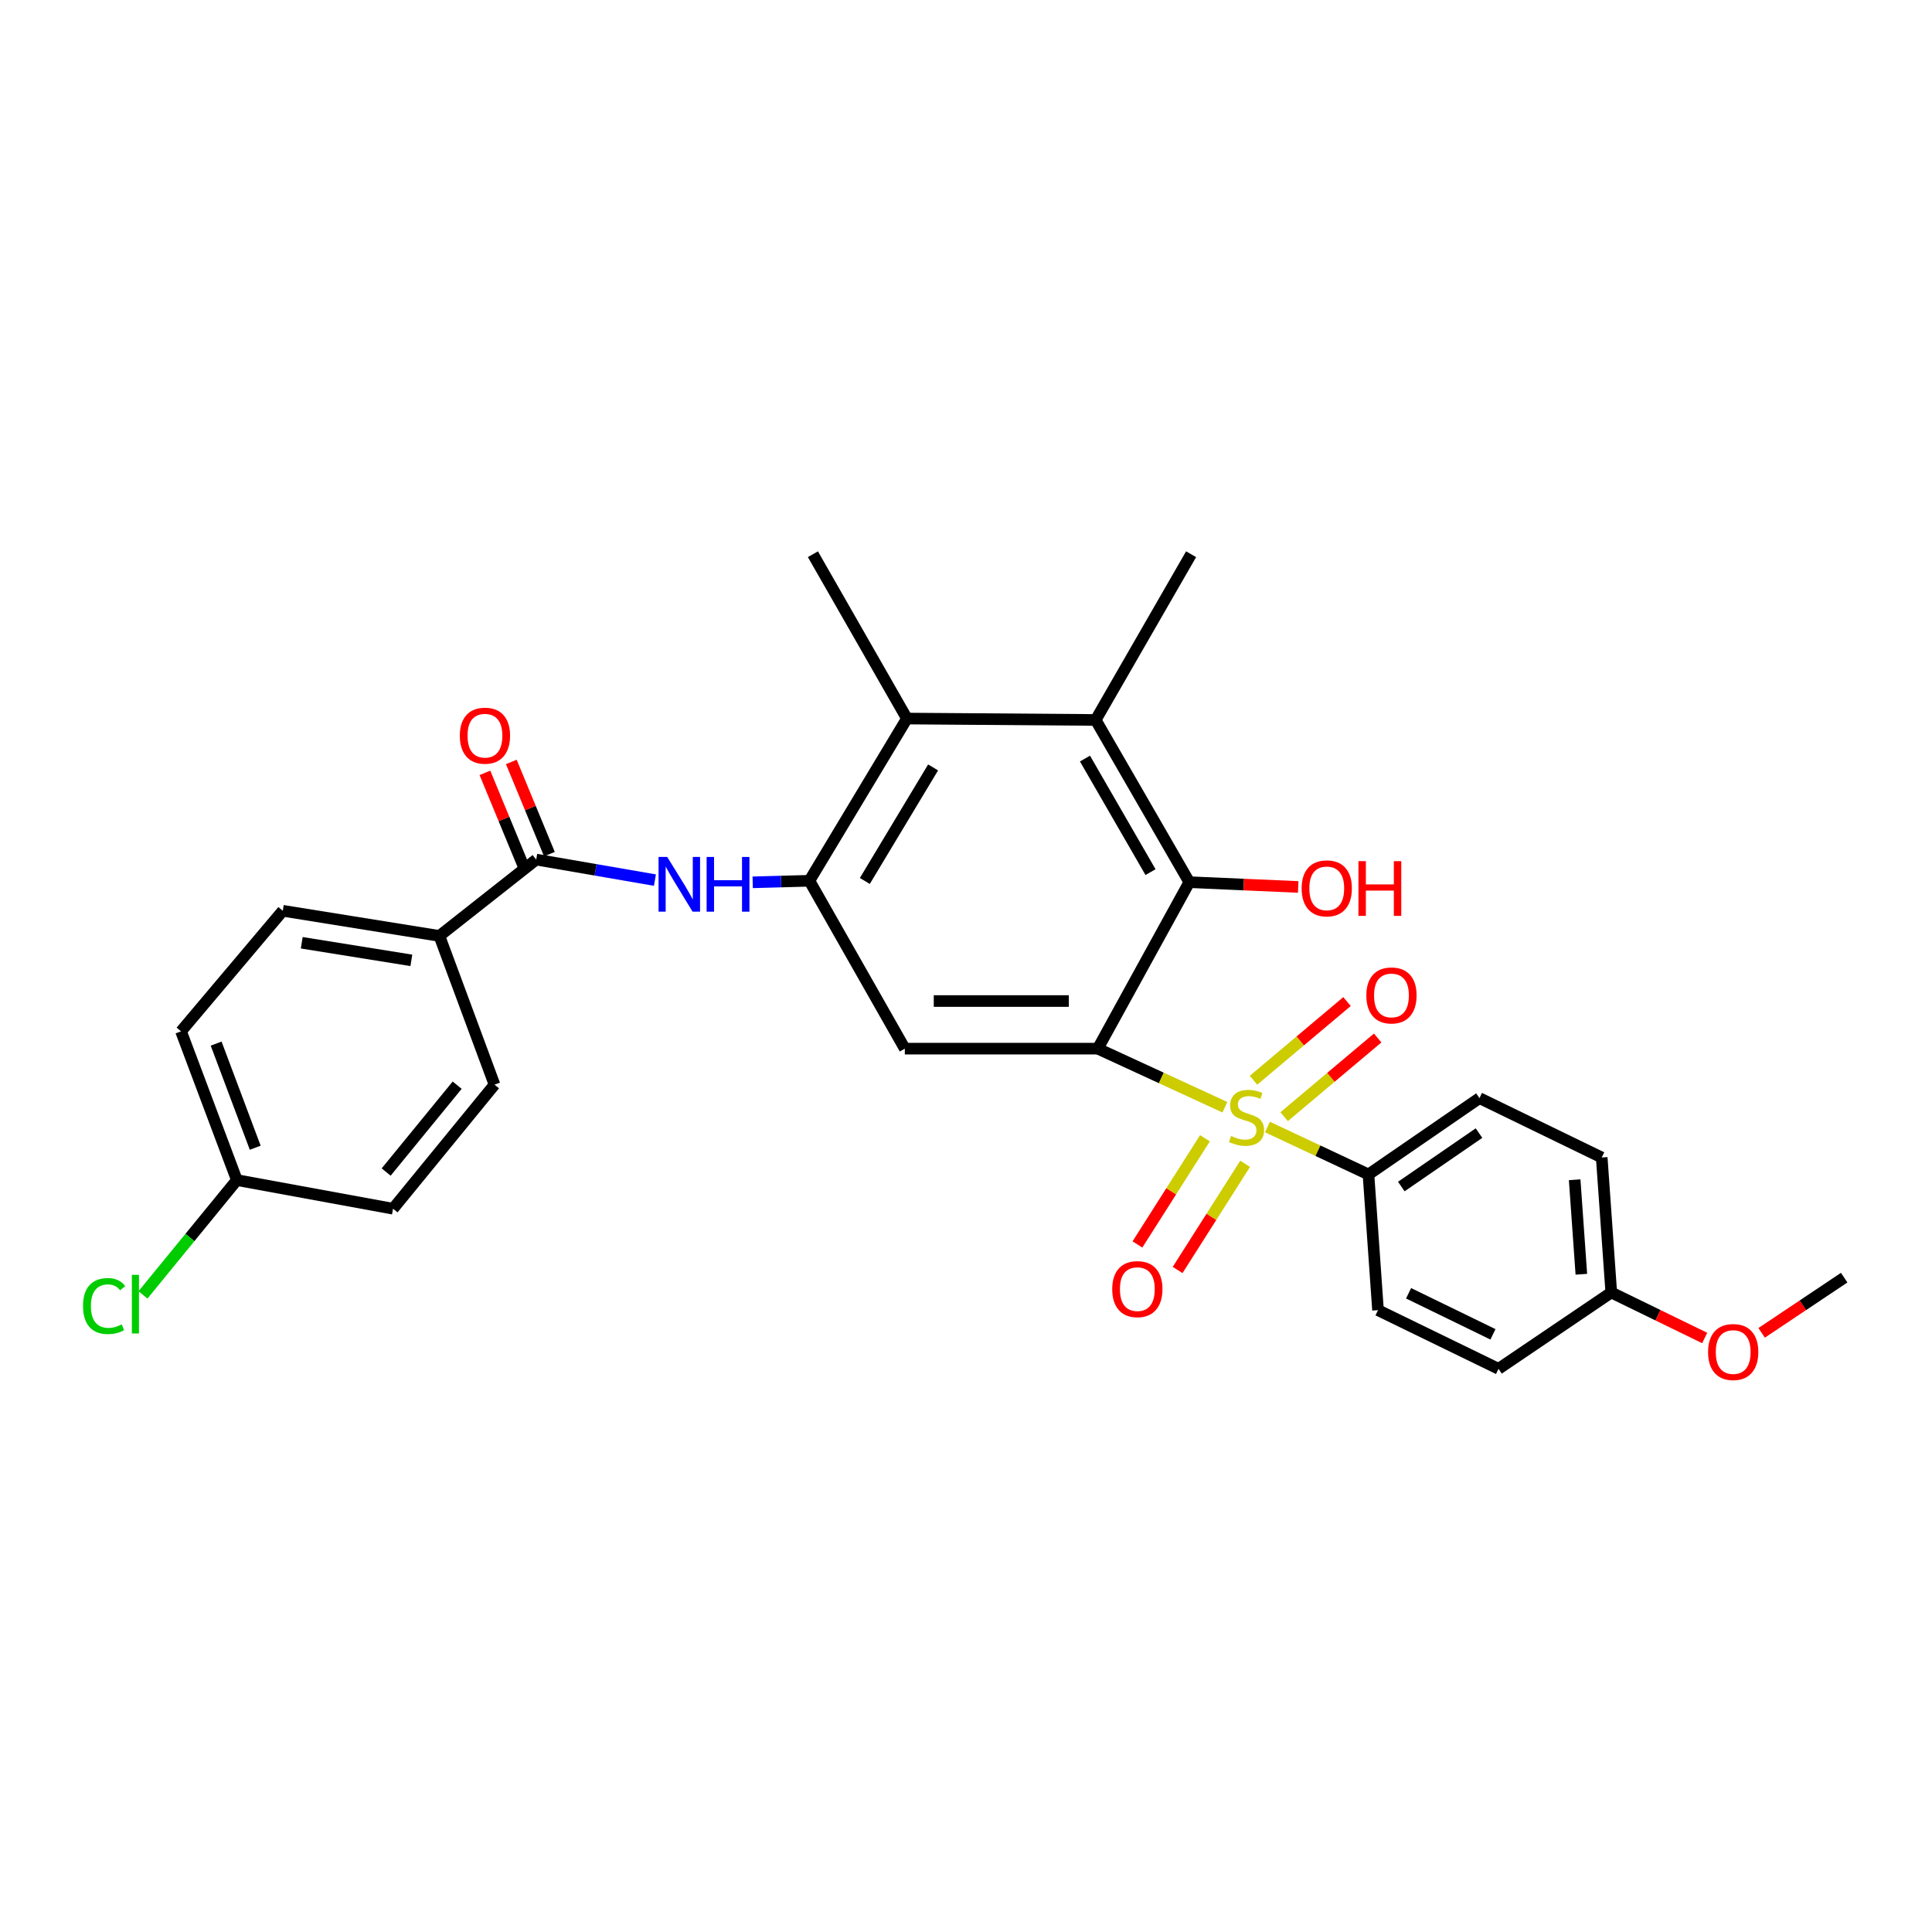<?xml version='1.0' encoding='iso-8859-1'?>
<svg version='1.1' baseProfile='full'
              xmlns='http://www.w3.org/2000/svg'
                      xmlns:rdkit='http://www.rdkit.org/xml'
                      xmlns:xlink='http://www.w3.org/1999/xlink'
                  xml:space='preserve'
width='1000px' height='1000px' viewBox='0 0 1000 1000'>
<!-- END OF HEADER -->
<rect style='opacity:1.0;fill:#FFFFFF;stroke:none' width='1000' height='1000' x='0' y='0'> </rect>
<path class='bond-0' d='M 568.208,542.778 L 601.108,557.94' style='fill:none;fill-rule:evenodd;stroke:#000000;stroke-width:6px;stroke-linecap:butt;stroke-linejoin:miter;stroke-opacity:1' />
<path class='bond-0' d='M 601.108,557.94 L 634.008,573.102' style='fill:none;fill-rule:evenodd;stroke:#CCCC00;stroke-width:6px;stroke-linecap:butt;stroke-linejoin:miter;stroke-opacity:1' />
<path class='bond-1' d='M 568.208,542.778 L 468.331,542.778' style='fill:none;fill-rule:evenodd;stroke:#000000;stroke-width:6px;stroke-linecap:butt;stroke-linejoin:miter;stroke-opacity:1' />
<path class='bond-1' d='M 553.226,518.135 L 483.313,518.135' style='fill:none;fill-rule:evenodd;stroke:#000000;stroke-width:6px;stroke-linecap:butt;stroke-linejoin:miter;stroke-opacity:1' />
<path class='bond-2' d='M 568.208,542.778 L 615.579,456.611' style='fill:none;fill-rule:evenodd;stroke:#000000;stroke-width:6px;stroke-linecap:butt;stroke-linejoin:miter;stroke-opacity:1' />
<path class='bond-8' d='M 656.03,583.344 L 682.174,595.618' style='fill:none;fill-rule:evenodd;stroke:#CCCC00;stroke-width:6px;stroke-linecap:butt;stroke-linejoin:miter;stroke-opacity:1' />
<path class='bond-8' d='M 682.174,595.618 L 708.317,607.892' style='fill:none;fill-rule:evenodd;stroke:#000000;stroke-width:6px;stroke-linecap:butt;stroke-linejoin:miter;stroke-opacity:1' />
<path class='bond-9' d='M 623.675,589.166 L 606.206,616.643' style='fill:none;fill-rule:evenodd;stroke:#CCCC00;stroke-width:6px;stroke-linecap:butt;stroke-linejoin:miter;stroke-opacity:1' />
<path class='bond-9' d='M 606.206,616.643 L 588.737,644.12' style='fill:none;fill-rule:evenodd;stroke:#FF0000;stroke-width:6px;stroke-linecap:butt;stroke-linejoin:miter;stroke-opacity:1' />
<path class='bond-9' d='M 644.47,602.388 L 627.001,629.864' style='fill:none;fill-rule:evenodd;stroke:#CCCC00;stroke-width:6px;stroke-linecap:butt;stroke-linejoin:miter;stroke-opacity:1' />
<path class='bond-9' d='M 627.001,629.864 L 609.532,657.341' style='fill:none;fill-rule:evenodd;stroke:#FF0000;stroke-width:6px;stroke-linecap:butt;stroke-linejoin:miter;stroke-opacity:1' />
<path class='bond-10' d='M 664.671,577.99 L 688.874,557.627' style='fill:none;fill-rule:evenodd;stroke:#CCCC00;stroke-width:6px;stroke-linecap:butt;stroke-linejoin:miter;stroke-opacity:1' />
<path class='bond-10' d='M 688.874,557.627 L 713.078,537.264' style='fill:none;fill-rule:evenodd;stroke:#FF0000;stroke-width:6px;stroke-linecap:butt;stroke-linejoin:miter;stroke-opacity:1' />
<path class='bond-10' d='M 648.806,559.134 L 673.01,538.771' style='fill:none;fill-rule:evenodd;stroke:#CCCC00;stroke-width:6px;stroke-linecap:butt;stroke-linejoin:miter;stroke-opacity:1' />
<path class='bond-10' d='M 673.01,538.771 L 697.213,518.408' style='fill:none;fill-rule:evenodd;stroke:#FF0000;stroke-width:6px;stroke-linecap:butt;stroke-linejoin:miter;stroke-opacity:1' />
<path class='bond-3' d='M 468.331,542.778 L 418.94,455.888' style='fill:none;fill-rule:evenodd;stroke:#000000;stroke-width:6px;stroke-linecap:butt;stroke-linejoin:miter;stroke-opacity:1' />
<path class='bond-4' d='M 615.579,456.611 L 567.115,372.646' style='fill:none;fill-rule:evenodd;stroke:#000000;stroke-width:6px;stroke-linecap:butt;stroke-linejoin:miter;stroke-opacity:1' />
<path class='bond-4' d='M 595.504,451.408 L 561.579,392.632' style='fill:none;fill-rule:evenodd;stroke:#000000;stroke-width:6px;stroke-linecap:butt;stroke-linejoin:miter;stroke-opacity:1' />
<path class='bond-17' d='M 615.579,456.611 L 643.764,457.848' style='fill:none;fill-rule:evenodd;stroke:#000000;stroke-width:6px;stroke-linecap:butt;stroke-linejoin:miter;stroke-opacity:1' />
<path class='bond-17' d='M 643.764,457.848 L 671.95,459.084' style='fill:none;fill-rule:evenodd;stroke:#FF0000;stroke-width:6px;stroke-linecap:butt;stroke-linejoin:miter;stroke-opacity:1' />
<path class='bond-5' d='M 418.94,455.888 L 404.266,456.288' style='fill:none;fill-rule:evenodd;stroke:#000000;stroke-width:6px;stroke-linecap:butt;stroke-linejoin:miter;stroke-opacity:1' />
<path class='bond-5' d='M 404.266,456.288 L 389.592,456.687' style='fill:none;fill-rule:evenodd;stroke:#0000FF;stroke-width:6px;stroke-linecap:butt;stroke-linejoin:miter;stroke-opacity:1' />
<path class='bond-29' d='M 418.94,455.888 L 469.424,371.923' style='fill:none;fill-rule:evenodd;stroke:#000000;stroke-width:6px;stroke-linecap:butt;stroke-linejoin:miter;stroke-opacity:1' />
<path class='bond-29' d='M 447.631,455.991 L 482.97,397.216' style='fill:none;fill-rule:evenodd;stroke:#000000;stroke-width:6px;stroke-linecap:butt;stroke-linejoin:miter;stroke-opacity:1' />
<path class='bond-7' d='M 567.115,372.646 L 469.424,371.923' style='fill:none;fill-rule:evenodd;stroke:#000000;stroke-width:6px;stroke-linecap:butt;stroke-linejoin:miter;stroke-opacity:1' />
<path class='bond-25' d='M 567.115,372.646 L 616.507,286.865' style='fill:none;fill-rule:evenodd;stroke:#000000;stroke-width:6px;stroke-linecap:butt;stroke-linejoin:miter;stroke-opacity:1' />
<path class='bond-6' d='M 338.989,455.54 L 308.265,450.231' style='fill:none;fill-rule:evenodd;stroke:#0000FF;stroke-width:6px;stroke-linecap:butt;stroke-linejoin:miter;stroke-opacity:1' />
<path class='bond-6' d='M 308.265,450.231 L 277.541,444.922' style='fill:none;fill-rule:evenodd;stroke:#000000;stroke-width:6px;stroke-linecap:butt;stroke-linejoin:miter;stroke-opacity:1' />
<path class='bond-11' d='M 277.541,444.922 L 227.418,484.433' style='fill:none;fill-rule:evenodd;stroke:#000000;stroke-width:6px;stroke-linecap:butt;stroke-linejoin:miter;stroke-opacity:1' />
<path class='bond-12' d='M 284.373,442.1 L 274.515,418.239' style='fill:none;fill-rule:evenodd;stroke:#000000;stroke-width:6px;stroke-linecap:butt;stroke-linejoin:miter;stroke-opacity:1' />
<path class='bond-12' d='M 274.515,418.239 L 264.657,394.378' style='fill:none;fill-rule:evenodd;stroke:#FF0000;stroke-width:6px;stroke-linecap:butt;stroke-linejoin:miter;stroke-opacity:1' />
<path class='bond-12' d='M 270.708,447.745 L 260.85,423.885' style='fill:none;fill-rule:evenodd;stroke:#000000;stroke-width:6px;stroke-linecap:butt;stroke-linejoin:miter;stroke-opacity:1' />
<path class='bond-12' d='M 260.85,423.885 L 250.992,400.024' style='fill:none;fill-rule:evenodd;stroke:#FF0000;stroke-width:6px;stroke-linecap:butt;stroke-linejoin:miter;stroke-opacity:1' />
<path class='bond-26' d='M 469.424,371.923 L 420.763,286.865' style='fill:none;fill-rule:evenodd;stroke:#000000;stroke-width:6px;stroke-linecap:butt;stroke-linejoin:miter;stroke-opacity:1' />
<path class='bond-13' d='M 708.317,607.892 L 765.767,568.382' style='fill:none;fill-rule:evenodd;stroke:#000000;stroke-width:6px;stroke-linecap:butt;stroke-linejoin:miter;stroke-opacity:1' />
<path class='bond-13' d='M 725.313,614.148 L 765.528,586.491' style='fill:none;fill-rule:evenodd;stroke:#000000;stroke-width:6px;stroke-linecap:butt;stroke-linejoin:miter;stroke-opacity:1' />
<path class='bond-14' d='M 708.317,607.892 L 713.254,678.139' style='fill:none;fill-rule:evenodd;stroke:#000000;stroke-width:6px;stroke-linecap:butt;stroke-linejoin:miter;stroke-opacity:1' />
<path class='bond-15' d='M 227.418,484.433 L 146.368,471.421' style='fill:none;fill-rule:evenodd;stroke:#000000;stroke-width:6px;stroke-linecap:butt;stroke-linejoin:miter;stroke-opacity:1' />
<path class='bond-15' d='M 212.917,497.08 L 156.182,487.972' style='fill:none;fill-rule:evenodd;stroke:#000000;stroke-width:6px;stroke-linecap:butt;stroke-linejoin:miter;stroke-opacity:1' />
<path class='bond-16' d='M 227.418,484.433 L 255.954,561.416' style='fill:none;fill-rule:evenodd;stroke:#000000;stroke-width:6px;stroke-linecap:butt;stroke-linejoin:miter;stroke-opacity:1' />
<path class='bond-22' d='M 765.767,568.382 L 829.049,599.119' style='fill:none;fill-rule:evenodd;stroke:#000000;stroke-width:6px;stroke-linecap:butt;stroke-linejoin:miter;stroke-opacity:1' />
<path class='bond-23' d='M 713.254,678.139 L 775.632,708.499' style='fill:none;fill-rule:evenodd;stroke:#000000;stroke-width:6px;stroke-linecap:butt;stroke-linejoin:miter;stroke-opacity:1' />
<path class='bond-23' d='M 729.081,669.399 L 772.746,690.651' style='fill:none;fill-rule:evenodd;stroke:#000000;stroke-width:6px;stroke-linecap:butt;stroke-linejoin:miter;stroke-opacity:1' />
<path class='bond-21' d='M 146.368,471.421 L 93.699,533.816' style='fill:none;fill-rule:evenodd;stroke:#000000;stroke-width:6px;stroke-linecap:butt;stroke-linejoin:miter;stroke-opacity:1' />
<path class='bond-20' d='M 255.954,561.416 L 203.441,625.634' style='fill:none;fill-rule:evenodd;stroke:#000000;stroke-width:6px;stroke-linecap:butt;stroke-linejoin:miter;stroke-opacity:1' />
<path class='bond-20' d='M 236.631,561.689 L 199.872,606.642' style='fill:none;fill-rule:evenodd;stroke:#000000;stroke-width:6px;stroke-linecap:butt;stroke-linejoin:miter;stroke-opacity:1' />
<path class='bond-18' d='M 122.597,610.808 L 203.441,625.634' style='fill:none;fill-rule:evenodd;stroke:#000000;stroke-width:6px;stroke-linecap:butt;stroke-linejoin:miter;stroke-opacity:1' />
<path class='bond-24' d='M 122.597,610.808 L 98.301,640.524' style='fill:none;fill-rule:evenodd;stroke:#000000;stroke-width:6px;stroke-linecap:butt;stroke-linejoin:miter;stroke-opacity:1' />
<path class='bond-24' d='M 98.301,640.524 L 74.005,670.239' style='fill:none;fill-rule:evenodd;stroke:#00CC00;stroke-width:6px;stroke-linecap:butt;stroke-linejoin:miter;stroke-opacity:1' />
<path class='bond-31' d='M 122.597,610.808 L 93.699,533.816' style='fill:none;fill-rule:evenodd;stroke:#000000;stroke-width:6px;stroke-linecap:butt;stroke-linejoin:miter;stroke-opacity:1' />
<path class='bond-31' d='M 132.104,594.063 L 111.876,540.169' style='fill:none;fill-rule:evenodd;stroke:#000000;stroke-width:6px;stroke-linecap:butt;stroke-linejoin:miter;stroke-opacity:1' />
<path class='bond-19' d='M 833.994,668.989 L 775.632,708.499' style='fill:none;fill-rule:evenodd;stroke:#000000;stroke-width:6px;stroke-linecap:butt;stroke-linejoin:miter;stroke-opacity:1' />
<path class='bond-27' d='M 833.994,668.989 L 858.167,680.764' style='fill:none;fill-rule:evenodd;stroke:#000000;stroke-width:6px;stroke-linecap:butt;stroke-linejoin:miter;stroke-opacity:1' />
<path class='bond-27' d='M 858.167,680.764 L 882.341,692.539' style='fill:none;fill-rule:evenodd;stroke:#FF0000;stroke-width:6px;stroke-linecap:butt;stroke-linejoin:miter;stroke-opacity:1' />
<path class='bond-30' d='M 833.994,668.989 L 829.049,599.119' style='fill:none;fill-rule:evenodd;stroke:#000000;stroke-width:6px;stroke-linecap:butt;stroke-linejoin:miter;stroke-opacity:1' />
<path class='bond-30' d='M 818.504,659.552 L 815.042,610.643' style='fill:none;fill-rule:evenodd;stroke:#000000;stroke-width:6px;stroke-linecap:butt;stroke-linejoin:miter;stroke-opacity:1' />
<path class='bond-28' d='M 911.823,689.878 L 933.184,675.593' style='fill:none;fill-rule:evenodd;stroke:#FF0000;stroke-width:6px;stroke-linecap:butt;stroke-linejoin:miter;stroke-opacity:1' />
<path class='bond-28' d='M 933.184,675.593 L 954.545,661.309' style='fill:none;fill-rule:evenodd;stroke:#000000;stroke-width:6px;stroke-linecap:butt;stroke-linejoin:miter;stroke-opacity:1' />
<path  class='atom-1' d='M 637.208 587.983
Q 637.528 588.103, 638.848 588.663
Q 640.168 589.223, 641.608 589.583
Q 643.088 589.903, 644.528 589.903
Q 647.208 589.903, 648.768 588.623
Q 650.328 587.303, 650.328 585.023
Q 650.328 583.463, 649.528 582.503
Q 648.768 581.543, 647.568 581.023
Q 646.368 580.503, 644.368 579.903
Q 641.848 579.143, 640.328 578.423
Q 638.848 577.703, 637.768 576.183
Q 636.728 574.663, 636.728 572.103
Q 636.728 568.543, 639.128 566.343
Q 641.568 564.143, 646.368 564.143
Q 649.648 564.143, 653.368 565.703
L 652.448 568.783
Q 649.048 567.383, 646.488 567.383
Q 643.728 567.383, 642.208 568.543
Q 640.688 569.663, 640.728 571.623
Q 640.728 573.143, 641.488 574.063
Q 642.288 574.983, 643.408 575.503
Q 644.568 576.023, 646.488 576.623
Q 649.048 577.423, 650.568 578.223
Q 652.088 579.023, 653.168 580.663
Q 654.288 582.263, 654.288 585.023
Q 654.288 588.943, 651.648 591.063
Q 649.048 593.143, 644.688 593.143
Q 642.168 593.143, 640.248 592.583
Q 638.368 592.063, 636.128 591.143
L 637.208 587.983
' fill='#CCCC00'/>
<path  class='atom-6' d='M 345.348 443.56
L 354.628 458.56
Q 355.548 460.04, 357.028 462.72
Q 358.508 465.4, 358.588 465.56
L 358.588 443.56
L 362.348 443.56
L 362.348 471.88
L 358.468 471.88
L 348.508 455.48
Q 347.348 453.56, 346.108 451.36
Q 344.908 449.16, 344.548 448.48
L 344.548 471.88
L 340.868 471.88
L 340.868 443.56
L 345.348 443.56
' fill='#0000FF'/>
<path  class='atom-6' d='M 365.748 443.56
L 369.588 443.56
L 369.588 455.6
L 384.068 455.6
L 384.068 443.56
L 387.908 443.56
L 387.908 471.88
L 384.068 471.88
L 384.068 458.8
L 369.588 458.8
L 369.588 471.88
L 365.748 471.88
L 365.748 443.56
' fill='#0000FF'/>
<path  class='atom-10' d='M 575.686 667.245
Q 575.686 660.445, 579.046 656.645
Q 582.406 652.845, 588.686 652.845
Q 594.966 652.845, 598.326 656.645
Q 601.686 660.445, 601.686 667.245
Q 601.686 674.125, 598.286 678.045
Q 594.886 681.925, 588.686 681.925
Q 582.446 681.925, 579.046 678.045
Q 575.686 674.165, 575.686 667.245
M 588.686 678.725
Q 593.006 678.725, 595.326 675.845
Q 597.686 672.925, 597.686 667.245
Q 597.686 661.685, 595.326 658.885
Q 593.006 656.045, 588.686 656.045
Q 584.366 656.045, 582.006 658.845
Q 579.686 661.645, 579.686 667.245
Q 579.686 672.965, 582.006 675.845
Q 584.366 678.725, 588.686 678.725
' fill='#FF0000'/>
<path  class='atom-11' d='M 707.219 515.234
Q 707.219 508.434, 710.579 504.634
Q 713.939 500.834, 720.219 500.834
Q 726.499 500.834, 729.859 504.634
Q 733.219 508.434, 733.219 515.234
Q 733.219 522.114, 729.819 526.034
Q 726.419 529.914, 720.219 529.914
Q 713.979 529.914, 710.579 526.034
Q 707.219 522.154, 707.219 515.234
M 720.219 526.714
Q 724.539 526.714, 726.859 523.834
Q 729.219 520.914, 729.219 515.234
Q 729.219 509.674, 726.859 506.874
Q 724.539 504.034, 720.219 504.034
Q 715.899 504.034, 713.539 506.834
Q 711.219 509.634, 711.219 515.234
Q 711.219 520.954, 713.539 523.834
Q 715.899 526.714, 720.219 526.714
' fill='#FF0000'/>
<path  class='atom-13' d='M 238.009 380.784
Q 238.009 373.984, 241.369 370.184
Q 244.729 366.384, 251.009 366.384
Q 257.289 366.384, 260.649 370.184
Q 264.009 373.984, 264.009 380.784
Q 264.009 387.664, 260.609 391.584
Q 257.209 395.464, 251.009 395.464
Q 244.769 395.464, 241.369 391.584
Q 238.009 387.704, 238.009 380.784
M 251.009 392.264
Q 255.329 392.264, 257.649 389.384
Q 260.009 386.464, 260.009 380.784
Q 260.009 375.224, 257.649 372.424
Q 255.329 369.584, 251.009 369.584
Q 246.689 369.584, 244.329 372.384
Q 242.009 375.184, 242.009 380.784
Q 242.009 386.504, 244.329 389.384
Q 246.689 392.264, 251.009 392.264
' fill='#FF0000'/>
<path  class='atom-18' d='M 673.73 459.813
Q 673.73 453.013, 677.09 449.213
Q 680.45 445.413, 686.73 445.413
Q 693.01 445.413, 696.37 449.213
Q 699.73 453.013, 699.73 459.813
Q 699.73 466.693, 696.33 470.613
Q 692.93 474.493, 686.73 474.493
Q 680.49 474.493, 677.09 470.613
Q 673.73 466.733, 673.73 459.813
M 686.73 471.293
Q 691.05 471.293, 693.37 468.413
Q 695.73 465.493, 695.73 459.813
Q 695.73 454.253, 693.37 451.453
Q 691.05 448.613, 686.73 448.613
Q 682.41 448.613, 680.05 451.413
Q 677.73 454.213, 677.73 459.813
Q 677.73 465.533, 680.05 468.413
Q 682.41 471.293, 686.73 471.293
' fill='#FF0000'/>
<path  class='atom-18' d='M 703.13 445.733
L 706.97 445.733
L 706.97 457.773
L 721.45 457.773
L 721.45 445.733
L 725.29 445.733
L 725.29 474.053
L 721.45 474.053
L 721.45 460.973
L 706.97 460.973
L 706.97 474.053
L 703.13 474.053
L 703.13 445.733
' fill='#FF0000'/>
<path  class='atom-25' d='M 42.971 676.006
Q 42.971 668.966, 46.251 665.286
Q 49.571 661.566, 55.851 661.566
Q 61.691 661.566, 64.811 665.686
L 62.171 667.846
Q 59.891 664.846, 55.851 664.846
Q 51.571 664.846, 49.291 667.726
Q 47.051 670.566, 47.051 676.006
Q 47.051 681.606, 49.371 684.486
Q 51.731 687.366, 56.291 687.366
Q 59.411 687.366, 63.051 685.486
L 64.171 688.486
Q 62.691 689.446, 60.451 690.006
Q 58.211 690.566, 55.731 690.566
Q 49.571 690.566, 46.251 686.806
Q 42.971 683.046, 42.971 676.006
' fill='#00CC00'/>
<path  class='atom-25' d='M 68.251 659.846
L 71.931 659.846
L 71.931 690.206
L 68.251 690.206
L 68.251 659.846
' fill='#00CC00'/>
<path  class='atom-28' d='M 884.095 699.806
Q 884.095 693.006, 887.455 689.206
Q 890.815 685.406, 897.095 685.406
Q 903.375 685.406, 906.735 689.206
Q 910.095 693.006, 910.095 699.806
Q 910.095 706.686, 906.695 710.606
Q 903.295 714.486, 897.095 714.486
Q 890.855 714.486, 887.455 710.606
Q 884.095 706.726, 884.095 699.806
M 897.095 711.286
Q 901.415 711.286, 903.735 708.406
Q 906.095 705.486, 906.095 699.806
Q 906.095 694.246, 903.735 691.446
Q 901.415 688.606, 897.095 688.606
Q 892.775 688.606, 890.415 691.406
Q 888.095 694.206, 888.095 699.806
Q 888.095 705.526, 890.415 708.406
Q 892.775 711.286, 897.095 711.286
' fill='#FF0000'/>
</svg>
